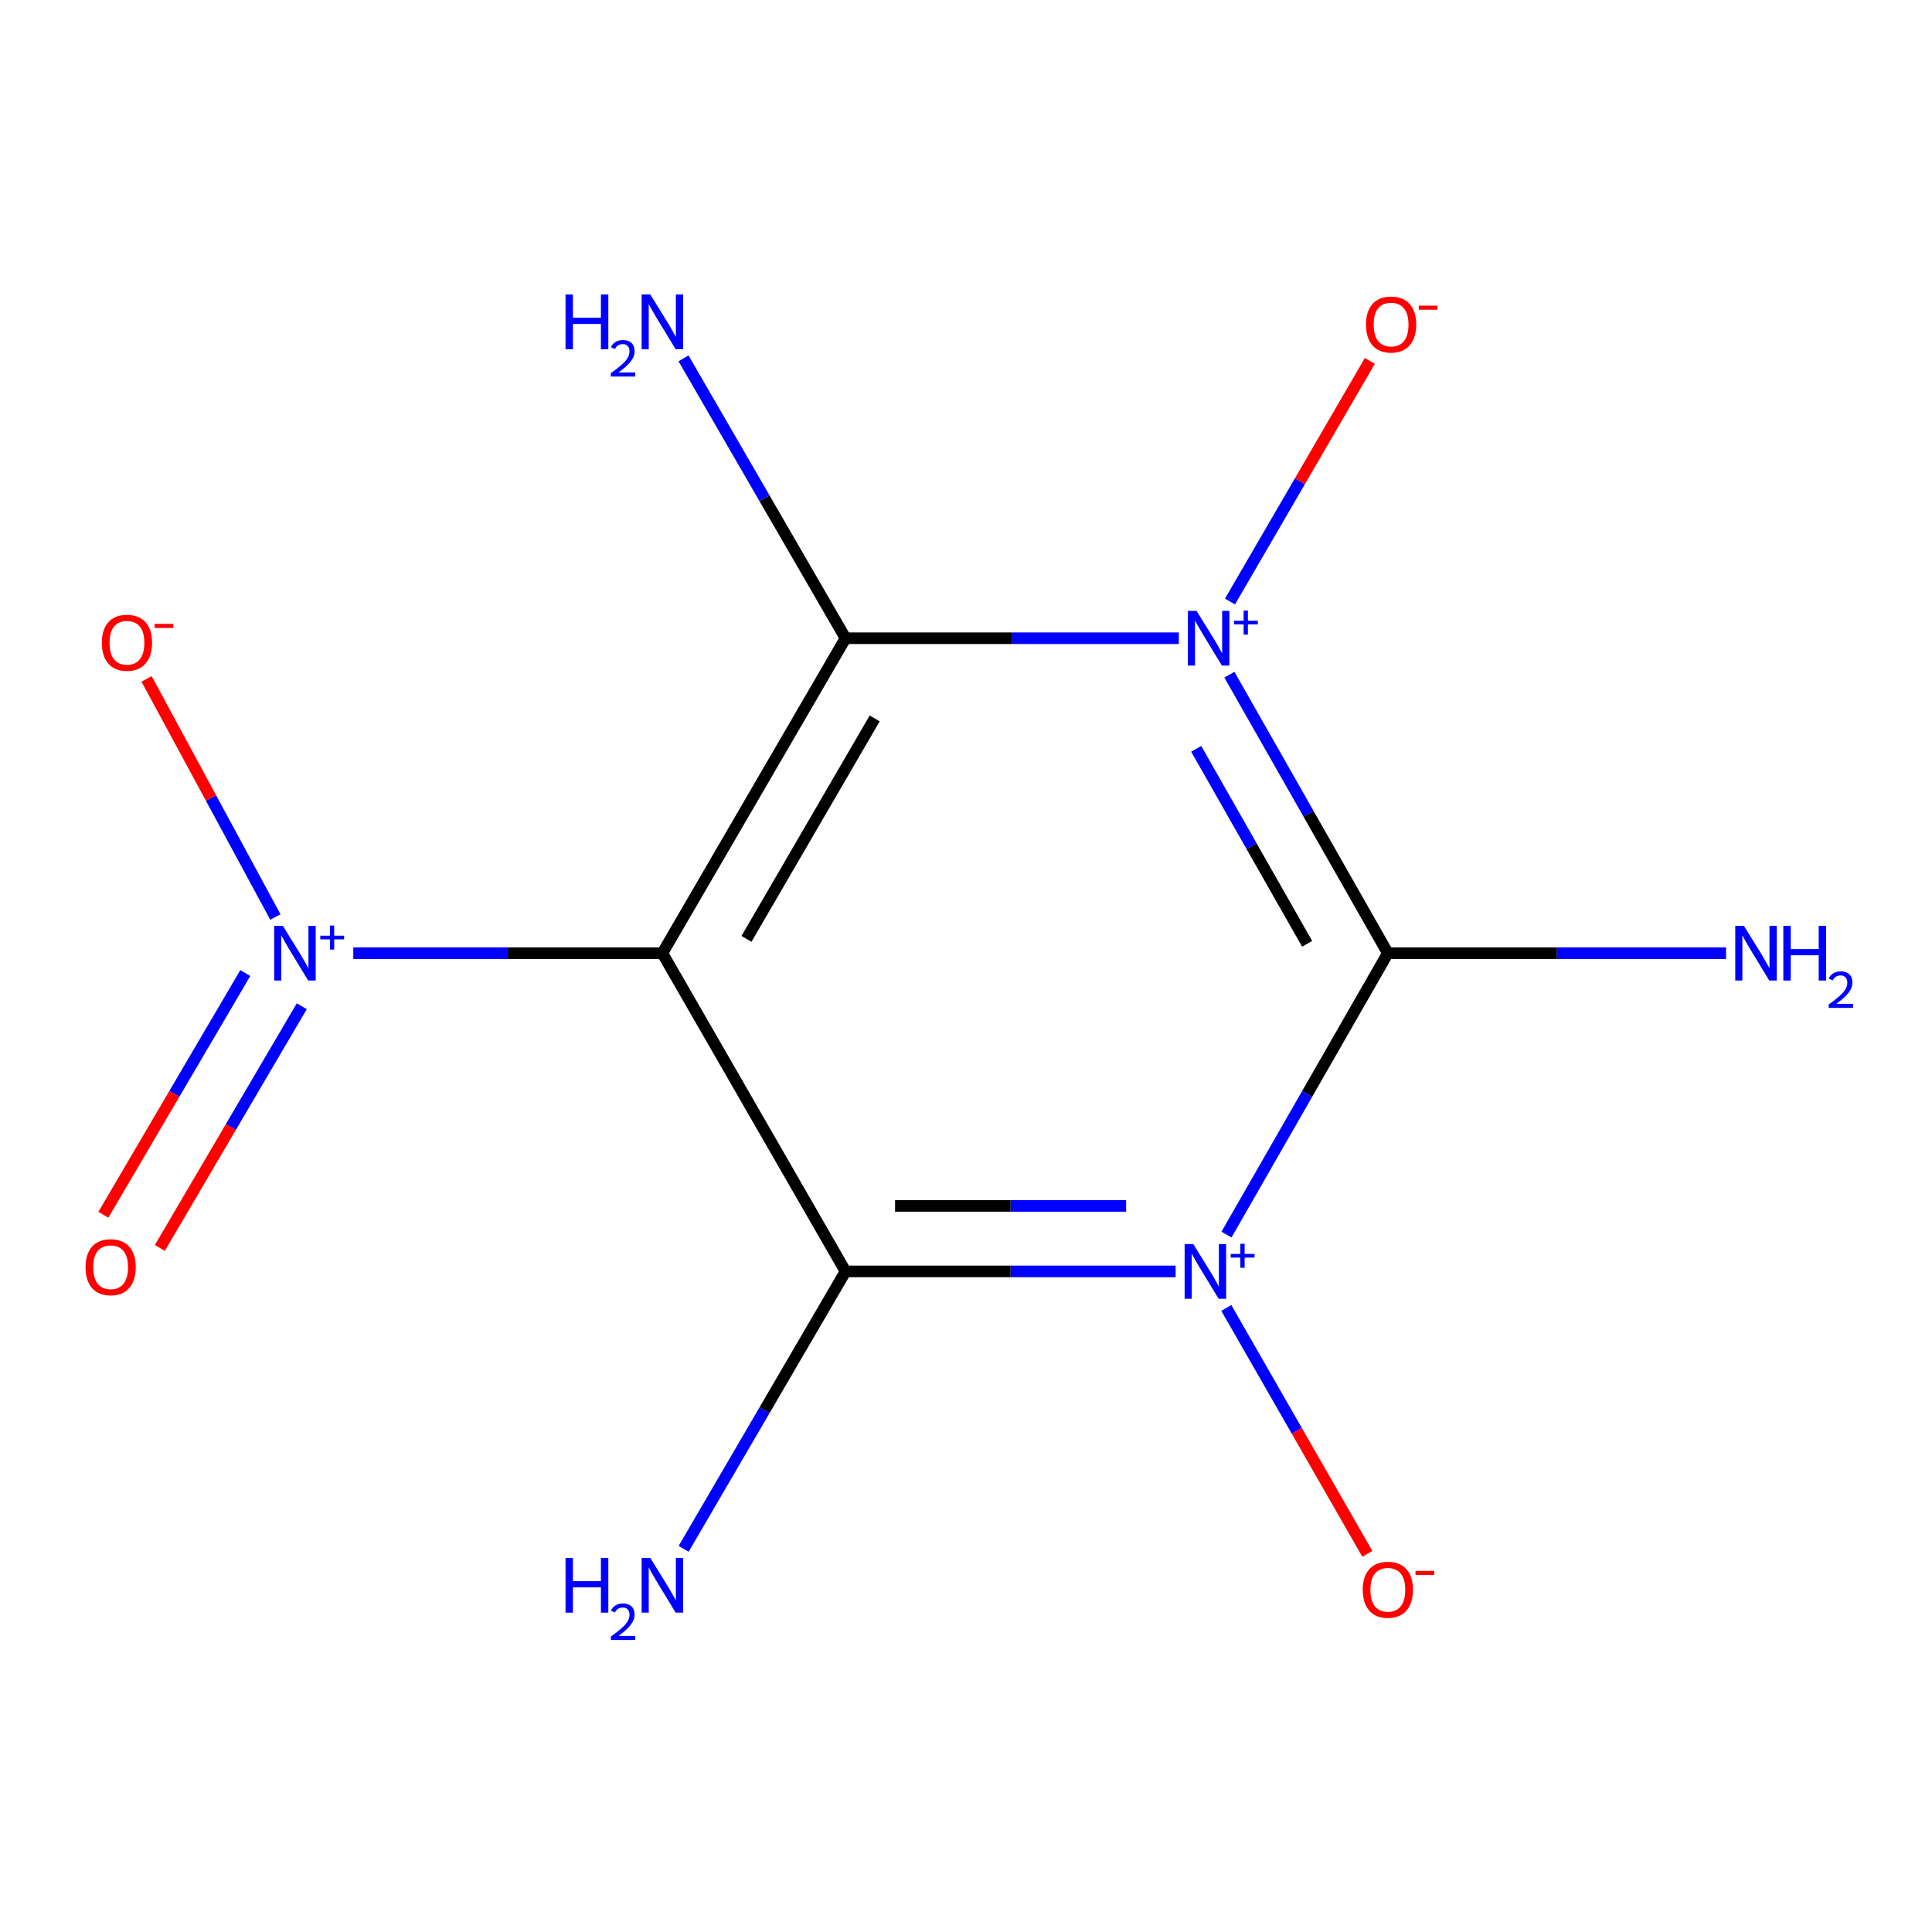 <?xml version='1.0' encoding='iso-8859-1'?>
<svg version='1.1' baseProfile='full'
              xmlns='http://www.w3.org/2000/svg'
                      xmlns:rdkit='http://www.rdkit.org/xml'
                      xmlns:xlink='http://www.w3.org/1999/xlink'
                  xml:space='preserve'
width='1000px' height='1000px' viewBox='0 0 1000 1000'>
<!-- END OF HEADER -->
<rect style='opacity:1.0;fill:#FFFFFF;stroke:none' width='1000' height='1000' x='0' y='0'> </rect>
<path class='bond-1' d='M 636.319,349.198 L 677.334,421.282' style='fill:none;fill-rule:evenodd;stroke:#0000FF;stroke-width:6px;stroke-linecap:butt;stroke-linejoin:miter;stroke-opacity:1' />
<path class='bond-1' d='M 677.334,421.282 L 718.349,493.367' style='fill:none;fill-rule:evenodd;stroke:#000000;stroke-width:6px;stroke-linecap:butt;stroke-linejoin:miter;stroke-opacity:1' />
<path class='bond-1' d='M 619.153,387.591 L 647.863,438.051' style='fill:none;fill-rule:evenodd;stroke:#0000FF;stroke-width:6px;stroke-linecap:butt;stroke-linejoin:miter;stroke-opacity:1' />
<path class='bond-1' d='M 647.863,438.051 L 676.574,488.51' style='fill:none;fill-rule:evenodd;stroke:#000000;stroke-width:6px;stroke-linecap:butt;stroke-linejoin:miter;stroke-opacity:1' />
<path class='bond-2' d='M 610.155,330.349 L 523.904,330.349' style='fill:none;fill-rule:evenodd;stroke:#0000FF;stroke-width:6px;stroke-linecap:butt;stroke-linejoin:miter;stroke-opacity:1' />
<path class='bond-2' d='M 523.904,330.349 L 437.653,330.349' style='fill:none;fill-rule:evenodd;stroke:#000000;stroke-width:6px;stroke-linecap:butt;stroke-linejoin:miter;stroke-opacity:1' />
<path class='bond-6' d='M 636.642,311.342 L 672.838,249.073' style='fill:none;fill-rule:evenodd;stroke:#0000FF;stroke-width:6px;stroke-linecap:butt;stroke-linejoin:miter;stroke-opacity:1' />
<path class='bond-6' d='M 672.838,249.073 L 709.035,186.803' style='fill:none;fill-rule:evenodd;stroke:#FF0000;stroke-width:6px;stroke-linecap:butt;stroke-linejoin:miter;stroke-opacity:1' />
<path class='bond-0' d='M 634.825,639.026 L 676.587,566.197' style='fill:none;fill-rule:evenodd;stroke:#0000FF;stroke-width:6px;stroke-linecap:butt;stroke-linejoin:miter;stroke-opacity:1' />
<path class='bond-0' d='M 676.587,566.197 L 718.349,493.367' style='fill:none;fill-rule:evenodd;stroke:#000000;stroke-width:6px;stroke-linecap:butt;stroke-linejoin:miter;stroke-opacity:1' />
<path class='bond-7' d='M 634.741,676.988 L 671.234,740.622' style='fill:none;fill-rule:evenodd;stroke:#0000FF;stroke-width:6px;stroke-linecap:butt;stroke-linejoin:miter;stroke-opacity:1' />
<path class='bond-7' d='M 671.234,740.622 L 707.727,804.255' style='fill:none;fill-rule:evenodd;stroke:#FF0000;stroke-width:6px;stroke-linecap:butt;stroke-linejoin:miter;stroke-opacity:1' />
<path class='bond-13' d='M 608.502,658.081 L 523.078,658.081' style='fill:none;fill-rule:evenodd;stroke:#0000FF;stroke-width:6px;stroke-linecap:butt;stroke-linejoin:miter;stroke-opacity:1' />
<path class='bond-13' d='M 523.078,658.081 L 437.653,658.081' style='fill:none;fill-rule:evenodd;stroke:#000000;stroke-width:6px;stroke-linecap:butt;stroke-linejoin:miter;stroke-opacity:1' />
<path class='bond-13' d='M 582.875,624.174 L 523.078,624.174' style='fill:none;fill-rule:evenodd;stroke:#0000FF;stroke-width:6px;stroke-linecap:butt;stroke-linejoin:miter;stroke-opacity:1' />
<path class='bond-13' d='M 523.078,624.174 L 463.281,624.174' style='fill:none;fill-rule:evenodd;stroke:#000000;stroke-width:6px;stroke-linecap:butt;stroke-linejoin:miter;stroke-opacity:1' />
<path class='bond-10' d='M 718.349,493.367 L 805.877,493.367' style='fill:none;fill-rule:evenodd;stroke:#000000;stroke-width:6px;stroke-linecap:butt;stroke-linejoin:miter;stroke-opacity:1' />
<path class='bond-10' d='M 805.877,493.367 L 893.404,493.367' style='fill:none;fill-rule:evenodd;stroke:#0000FF;stroke-width:6px;stroke-linecap:butt;stroke-linejoin:miter;stroke-opacity:1' />
<path class='bond-4' d='M 437.653,330.349 L 342.845,493.367' style='fill:none;fill-rule:evenodd;stroke:#000000;stroke-width:6px;stroke-linecap:butt;stroke-linejoin:miter;stroke-opacity:1' />
<path class='bond-4' d='M 452.743,371.848 L 386.377,485.961' style='fill:none;fill-rule:evenodd;stroke:#000000;stroke-width:6px;stroke-linecap:butt;stroke-linejoin:miter;stroke-opacity:1' />
<path class='bond-11' d='M 437.653,330.349 L 395.718,257.917' style='fill:none;fill-rule:evenodd;stroke:#000000;stroke-width:6px;stroke-linecap:butt;stroke-linejoin:miter;stroke-opacity:1' />
<path class='bond-11' d='M 395.718,257.917 L 353.782,185.486' style='fill:none;fill-rule:evenodd;stroke:#0000FF;stroke-width:6px;stroke-linecap:butt;stroke-linejoin:miter;stroke-opacity:1' />
<path class='bond-3' d='M 437.653,658.081 L 342.845,493.367' style='fill:none;fill-rule:evenodd;stroke:#000000;stroke-width:6px;stroke-linecap:butt;stroke-linejoin:miter;stroke-opacity:1' />
<path class='bond-12' d='M 437.653,658.081 L 395.753,729.877' style='fill:none;fill-rule:evenodd;stroke:#000000;stroke-width:6px;stroke-linecap:butt;stroke-linejoin:miter;stroke-opacity:1' />
<path class='bond-12' d='M 395.753,729.877 L 353.853,801.673' style='fill:none;fill-rule:evenodd;stroke:#0000FF;stroke-width:6px;stroke-linecap:butt;stroke-linejoin:miter;stroke-opacity:1' />
<path class='bond-5' d='M 342.845,493.367 L 262.853,493.367' style='fill:none;fill-rule:evenodd;stroke:#000000;stroke-width:6px;stroke-linecap:butt;stroke-linejoin:miter;stroke-opacity:1' />
<path class='bond-5' d='M 262.853,493.367 L 182.862,493.367' style='fill:none;fill-rule:evenodd;stroke:#0000FF;stroke-width:6px;stroke-linecap:butt;stroke-linejoin:miter;stroke-opacity:1' />
<path class='bond-8' d='M 142.532,474.638 L 109.204,413.022' style='fill:none;fill-rule:evenodd;stroke:#0000FF;stroke-width:6px;stroke-linecap:butt;stroke-linejoin:miter;stroke-opacity:1' />
<path class='bond-8' d='M 109.204,413.022 L 75.876,351.406' style='fill:none;fill-rule:evenodd;stroke:#FF0000;stroke-width:6px;stroke-linecap:butt;stroke-linejoin:miter;stroke-opacity:1' />
<path class='bond-9' d='M 126.963,503.653 L 90.233,566.203' style='fill:none;fill-rule:evenodd;stroke:#0000FF;stroke-width:6px;stroke-linecap:butt;stroke-linejoin:miter;stroke-opacity:1' />
<path class='bond-9' d='M 90.233,566.203 L 53.503,628.754' style='fill:none;fill-rule:evenodd;stroke:#FF0000;stroke-width:6px;stroke-linecap:butt;stroke-linejoin:miter;stroke-opacity:1' />
<path class='bond-9' d='M 156.202,520.822 L 119.472,583.372' style='fill:none;fill-rule:evenodd;stroke:#0000FF;stroke-width:6px;stroke-linecap:butt;stroke-linejoin:miter;stroke-opacity:1' />
<path class='bond-9' d='M 119.472,583.372 L 82.743,645.923' style='fill:none;fill-rule:evenodd;stroke:#FF0000;stroke-width:6px;stroke-linecap:butt;stroke-linejoin:miter;stroke-opacity:1' />
<path  class='atom-0' d='M 619.334 316.189
L 628.614 331.189
Q 629.534 332.669, 631.014 335.349
Q 632.494 338.029, 632.574 338.189
L 632.574 316.189
L 636.334 316.189
L 636.334 344.509
L 632.454 344.509
L 622.494 328.109
Q 621.334 326.189, 620.094 323.989
Q 618.894 321.789, 618.534 321.109
L 618.534 344.509
L 614.854 344.509
L 614.854 316.189
L 619.334 316.189
' fill='#0000FF'/>
<path  class='atom-0' d='M 638.71 321.293
L 643.7 321.293
L 643.7 316.04
L 645.917 316.04
L 645.917 321.293
L 651.039 321.293
L 651.039 323.194
L 645.917 323.194
L 645.917 328.474
L 643.7 328.474
L 643.7 323.194
L 638.71 323.194
L 638.71 321.293
' fill='#0000FF'/>
<path  class='atom-1' d='M 617.639 643.921
L 626.919 658.921
Q 627.839 660.401, 629.319 663.081
Q 630.799 665.761, 630.879 665.921
L 630.879 643.921
L 634.639 643.921
L 634.639 672.241
L 630.759 672.241
L 620.799 655.841
Q 619.639 653.921, 618.399 651.721
Q 617.199 649.521, 616.839 648.841
L 616.839 672.241
L 613.159 672.241
L 613.159 643.921
L 617.639 643.921
' fill='#0000FF'/>
<path  class='atom-1' d='M 637.015 649.026
L 642.004 649.026
L 642.004 643.773
L 644.222 643.773
L 644.222 649.026
L 649.343 649.026
L 649.343 650.927
L 644.222 650.927
L 644.222 656.207
L 642.004 656.207
L 642.004 650.927
L 637.015 650.927
L 637.015 649.026
' fill='#0000FF'/>
<path  class='atom-6' d='M 146.402 479.207
L 155.682 494.207
Q 156.602 495.687, 158.082 498.367
Q 159.562 501.047, 159.642 501.207
L 159.642 479.207
L 163.402 479.207
L 163.402 507.527
L 159.522 507.527
L 149.562 491.127
Q 148.402 489.207, 147.162 487.007
Q 145.962 484.807, 145.602 484.127
L 145.602 507.527
L 141.922 507.527
L 141.922 479.207
L 146.402 479.207
' fill='#0000FF'/>
<path  class='atom-6' d='M 165.778 484.312
L 170.768 484.312
L 170.768 479.059
L 172.986 479.059
L 172.986 484.312
L 178.107 484.312
L 178.107 486.213
L 172.986 486.213
L 172.986 491.493
L 170.768 491.493
L 170.768 486.213
L 165.778 486.213
L 165.778 484.312
' fill='#0000FF'/>
<path  class='atom-7' d='M 707.026 167.975
Q 707.026 161.175, 710.386 157.375
Q 713.746 153.575, 720.026 153.575
Q 726.306 153.575, 729.666 157.375
Q 733.026 161.175, 733.026 167.975
Q 733.026 174.855, 729.626 178.775
Q 726.226 182.655, 720.026 182.655
Q 713.786 182.655, 710.386 178.775
Q 707.026 174.895, 707.026 167.975
M 720.026 179.455
Q 724.346 179.455, 726.666 176.575
Q 729.026 173.655, 729.026 167.975
Q 729.026 162.415, 726.666 159.615
Q 724.346 156.775, 720.026 156.775
Q 715.706 156.775, 713.346 159.575
Q 711.026 162.375, 711.026 167.975
Q 711.026 173.695, 713.346 176.575
Q 715.706 179.455, 720.026 179.455
' fill='#FF0000'/>
<path  class='atom-7' d='M 734.346 158.197
L 744.035 158.197
L 744.035 160.309
L 734.346 160.309
L 734.346 158.197
' fill='#FF0000'/>
<path  class='atom-8' d='M 705.349 822.857
Q 705.349 816.057, 708.709 812.257
Q 712.069 808.457, 718.349 808.457
Q 724.629 808.457, 727.989 812.257
Q 731.349 816.057, 731.349 822.857
Q 731.349 829.737, 727.949 833.657
Q 724.549 837.537, 718.349 837.537
Q 712.109 837.537, 708.709 833.657
Q 705.349 829.777, 705.349 822.857
M 718.349 834.337
Q 722.669 834.337, 724.989 831.457
Q 727.349 828.537, 727.349 822.857
Q 727.349 817.297, 724.989 814.497
Q 722.669 811.657, 718.349 811.657
Q 714.029 811.657, 711.669 814.457
Q 709.349 817.257, 709.349 822.857
Q 709.349 828.577, 711.669 831.457
Q 714.029 834.337, 718.349 834.337
' fill='#FF0000'/>
<path  class='atom-8' d='M 732.669 813.079
L 742.358 813.079
L 742.358 815.191
L 732.669 815.191
L 732.669 813.079
' fill='#FF0000'/>
<path  class='atom-9' d='M 52.709 332.689
Q 52.709 325.889, 56.069 322.089
Q 59.429 318.289, 65.709 318.289
Q 71.989 318.289, 75.349 322.089
Q 78.709 325.889, 78.709 332.689
Q 78.709 339.569, 75.309 343.489
Q 71.909 347.369, 65.709 347.369
Q 59.469 347.369, 56.069 343.489
Q 52.709 339.609, 52.709 332.689
M 65.709 344.169
Q 70.029 344.169, 72.349 341.289
Q 74.709 338.369, 74.709 332.689
Q 74.709 327.129, 72.349 324.329
Q 70.029 321.489, 65.709 321.489
Q 61.389 321.489, 59.029 324.289
Q 56.709 327.089, 56.709 332.689
Q 56.709 338.409, 59.029 341.289
Q 61.389 344.169, 65.709 344.169
' fill='#FF0000'/>
<path  class='atom-9' d='M 80.029 322.911
L 89.718 322.911
L 89.718 325.023
L 80.029 325.023
L 80.029 322.911
' fill='#FF0000'/>
<path  class='atom-10' d='M 44.27 655.901
Q 44.27 649.101, 47.63 645.301
Q 50.99 641.501, 57.27 641.501
Q 63.55 641.501, 66.91 645.301
Q 70.27 649.101, 70.27 655.901
Q 70.27 662.781, 66.87 666.701
Q 63.47 670.581, 57.27 670.581
Q 51.03 670.581, 47.63 666.701
Q 44.27 662.821, 44.27 655.901
M 57.27 667.381
Q 61.59 667.381, 63.91 664.501
Q 66.27 661.581, 66.27 655.901
Q 66.27 650.341, 63.91 647.541
Q 61.59 644.701, 57.27 644.701
Q 52.95 644.701, 50.59 647.501
Q 48.27 650.301, 48.27 655.901
Q 48.27 661.621, 50.59 664.501
Q 52.95 667.381, 57.27 667.381
' fill='#FF0000'/>
<path  class='atom-11' d='M 902.648 479.207
L 911.928 494.207
Q 912.848 495.687, 914.328 498.367
Q 915.808 501.047, 915.888 501.207
L 915.888 479.207
L 919.648 479.207
L 919.648 507.527
L 915.768 507.527
L 905.808 491.127
Q 904.648 489.207, 903.408 487.007
Q 902.208 484.807, 901.848 484.127
L 901.848 507.527
L 898.168 507.527
L 898.168 479.207
L 902.648 479.207
' fill='#0000FF'/>
<path  class='atom-11' d='M 923.048 479.207
L 926.888 479.207
L 926.888 491.247
L 941.368 491.247
L 941.368 479.207
L 945.208 479.207
L 945.208 507.527
L 941.368 507.527
L 941.368 494.447
L 926.888 494.447
L 926.888 507.527
L 923.048 507.527
L 923.048 479.207
' fill='#0000FF'/>
<path  class='atom-11' d='M 946.581 506.534
Q 947.267 504.765, 948.904 503.788
Q 950.541 502.785, 952.811 502.785
Q 955.636 502.785, 957.22 504.316
Q 958.804 505.847, 958.804 508.567
Q 958.804 511.339, 956.745 513.926
Q 954.712 516.513, 950.488 519.575
L 959.121 519.575
L 959.121 521.687
L 946.528 521.687
L 946.528 519.919
Q 950.013 517.437, 952.072 515.589
Q 954.158 513.741, 955.161 512.078
Q 956.164 510.415, 956.164 508.699
Q 956.164 506.903, 955.267 505.9
Q 954.369 504.897, 952.811 504.897
Q 951.307 504.897, 950.303 505.504
Q 949.3 506.111, 948.587 507.458
L 946.581 506.534
' fill='#0000FF'/>
<path  class='atom-12' d='M 292.712 152.435
L 296.552 152.435
L 296.552 164.475
L 311.032 164.475
L 311.032 152.435
L 314.872 152.435
L 314.872 180.755
L 311.032 180.755
L 311.032 167.675
L 296.552 167.675
L 296.552 180.755
L 292.712 180.755
L 292.712 152.435
' fill='#0000FF'/>
<path  class='atom-12' d='M 316.245 179.762
Q 316.931 177.993, 318.568 177.016
Q 320.205 176.013, 322.475 176.013
Q 325.3 176.013, 326.884 177.544
Q 328.468 179.075, 328.468 181.794
Q 328.468 184.566, 326.409 187.154
Q 324.376 189.741, 320.152 192.803
L 328.785 192.803
L 328.785 194.915
L 316.192 194.915
L 316.192 193.146
Q 319.677 190.665, 321.736 188.817
Q 323.822 186.969, 324.825 185.306
Q 325.828 183.642, 325.828 181.926
Q 325.828 180.131, 324.93 179.128
Q 324.033 178.125, 322.475 178.125
Q 320.97 178.125, 319.967 178.732
Q 318.964 179.339, 318.251 180.686
L 316.245 179.762
' fill='#0000FF'/>
<path  class='atom-12' d='M 336.585 152.435
L 345.865 167.435
Q 346.785 168.915, 348.265 171.595
Q 349.745 174.275, 349.825 174.435
L 349.825 152.435
L 353.585 152.435
L 353.585 180.755
L 349.705 180.755
L 339.745 164.355
Q 338.585 162.435, 337.345 160.235
Q 336.145 158.035, 335.785 157.355
L 335.785 180.755
L 332.105 180.755
L 332.105 152.435
L 336.585 152.435
' fill='#0000FF'/>
<path  class='atom-13' d='M 292.712 806.375
L 296.552 806.375
L 296.552 818.415
L 311.032 818.415
L 311.032 806.375
L 314.872 806.375
L 314.872 834.695
L 311.032 834.695
L 311.032 821.615
L 296.552 821.615
L 296.552 834.695
L 292.712 834.695
L 292.712 806.375
' fill='#0000FF'/>
<path  class='atom-13' d='M 316.245 833.702
Q 316.931 831.933, 318.568 830.956
Q 320.205 829.953, 322.475 829.953
Q 325.3 829.953, 326.884 831.484
Q 328.468 833.015, 328.468 835.734
Q 328.468 838.506, 326.409 841.094
Q 324.376 843.681, 320.152 846.743
L 328.785 846.743
L 328.785 848.855
L 316.192 848.855
L 316.192 847.086
Q 319.677 844.605, 321.736 842.757
Q 323.822 840.909, 324.825 839.246
Q 325.828 837.582, 325.828 835.866
Q 325.828 834.071, 324.93 833.068
Q 324.033 832.065, 322.475 832.065
Q 320.97 832.065, 319.967 832.672
Q 318.964 833.279, 318.251 834.626
L 316.245 833.702
' fill='#0000FF'/>
<path  class='atom-13' d='M 336.585 806.375
L 345.865 821.375
Q 346.785 822.855, 348.265 825.535
Q 349.745 828.215, 349.825 828.375
L 349.825 806.375
L 353.585 806.375
L 353.585 834.695
L 349.705 834.695
L 339.745 818.295
Q 338.585 816.375, 337.345 814.175
Q 336.145 811.975, 335.785 811.295
L 335.785 834.695
L 332.105 834.695
L 332.105 806.375
L 336.585 806.375
' fill='#0000FF'/>
</svg>
